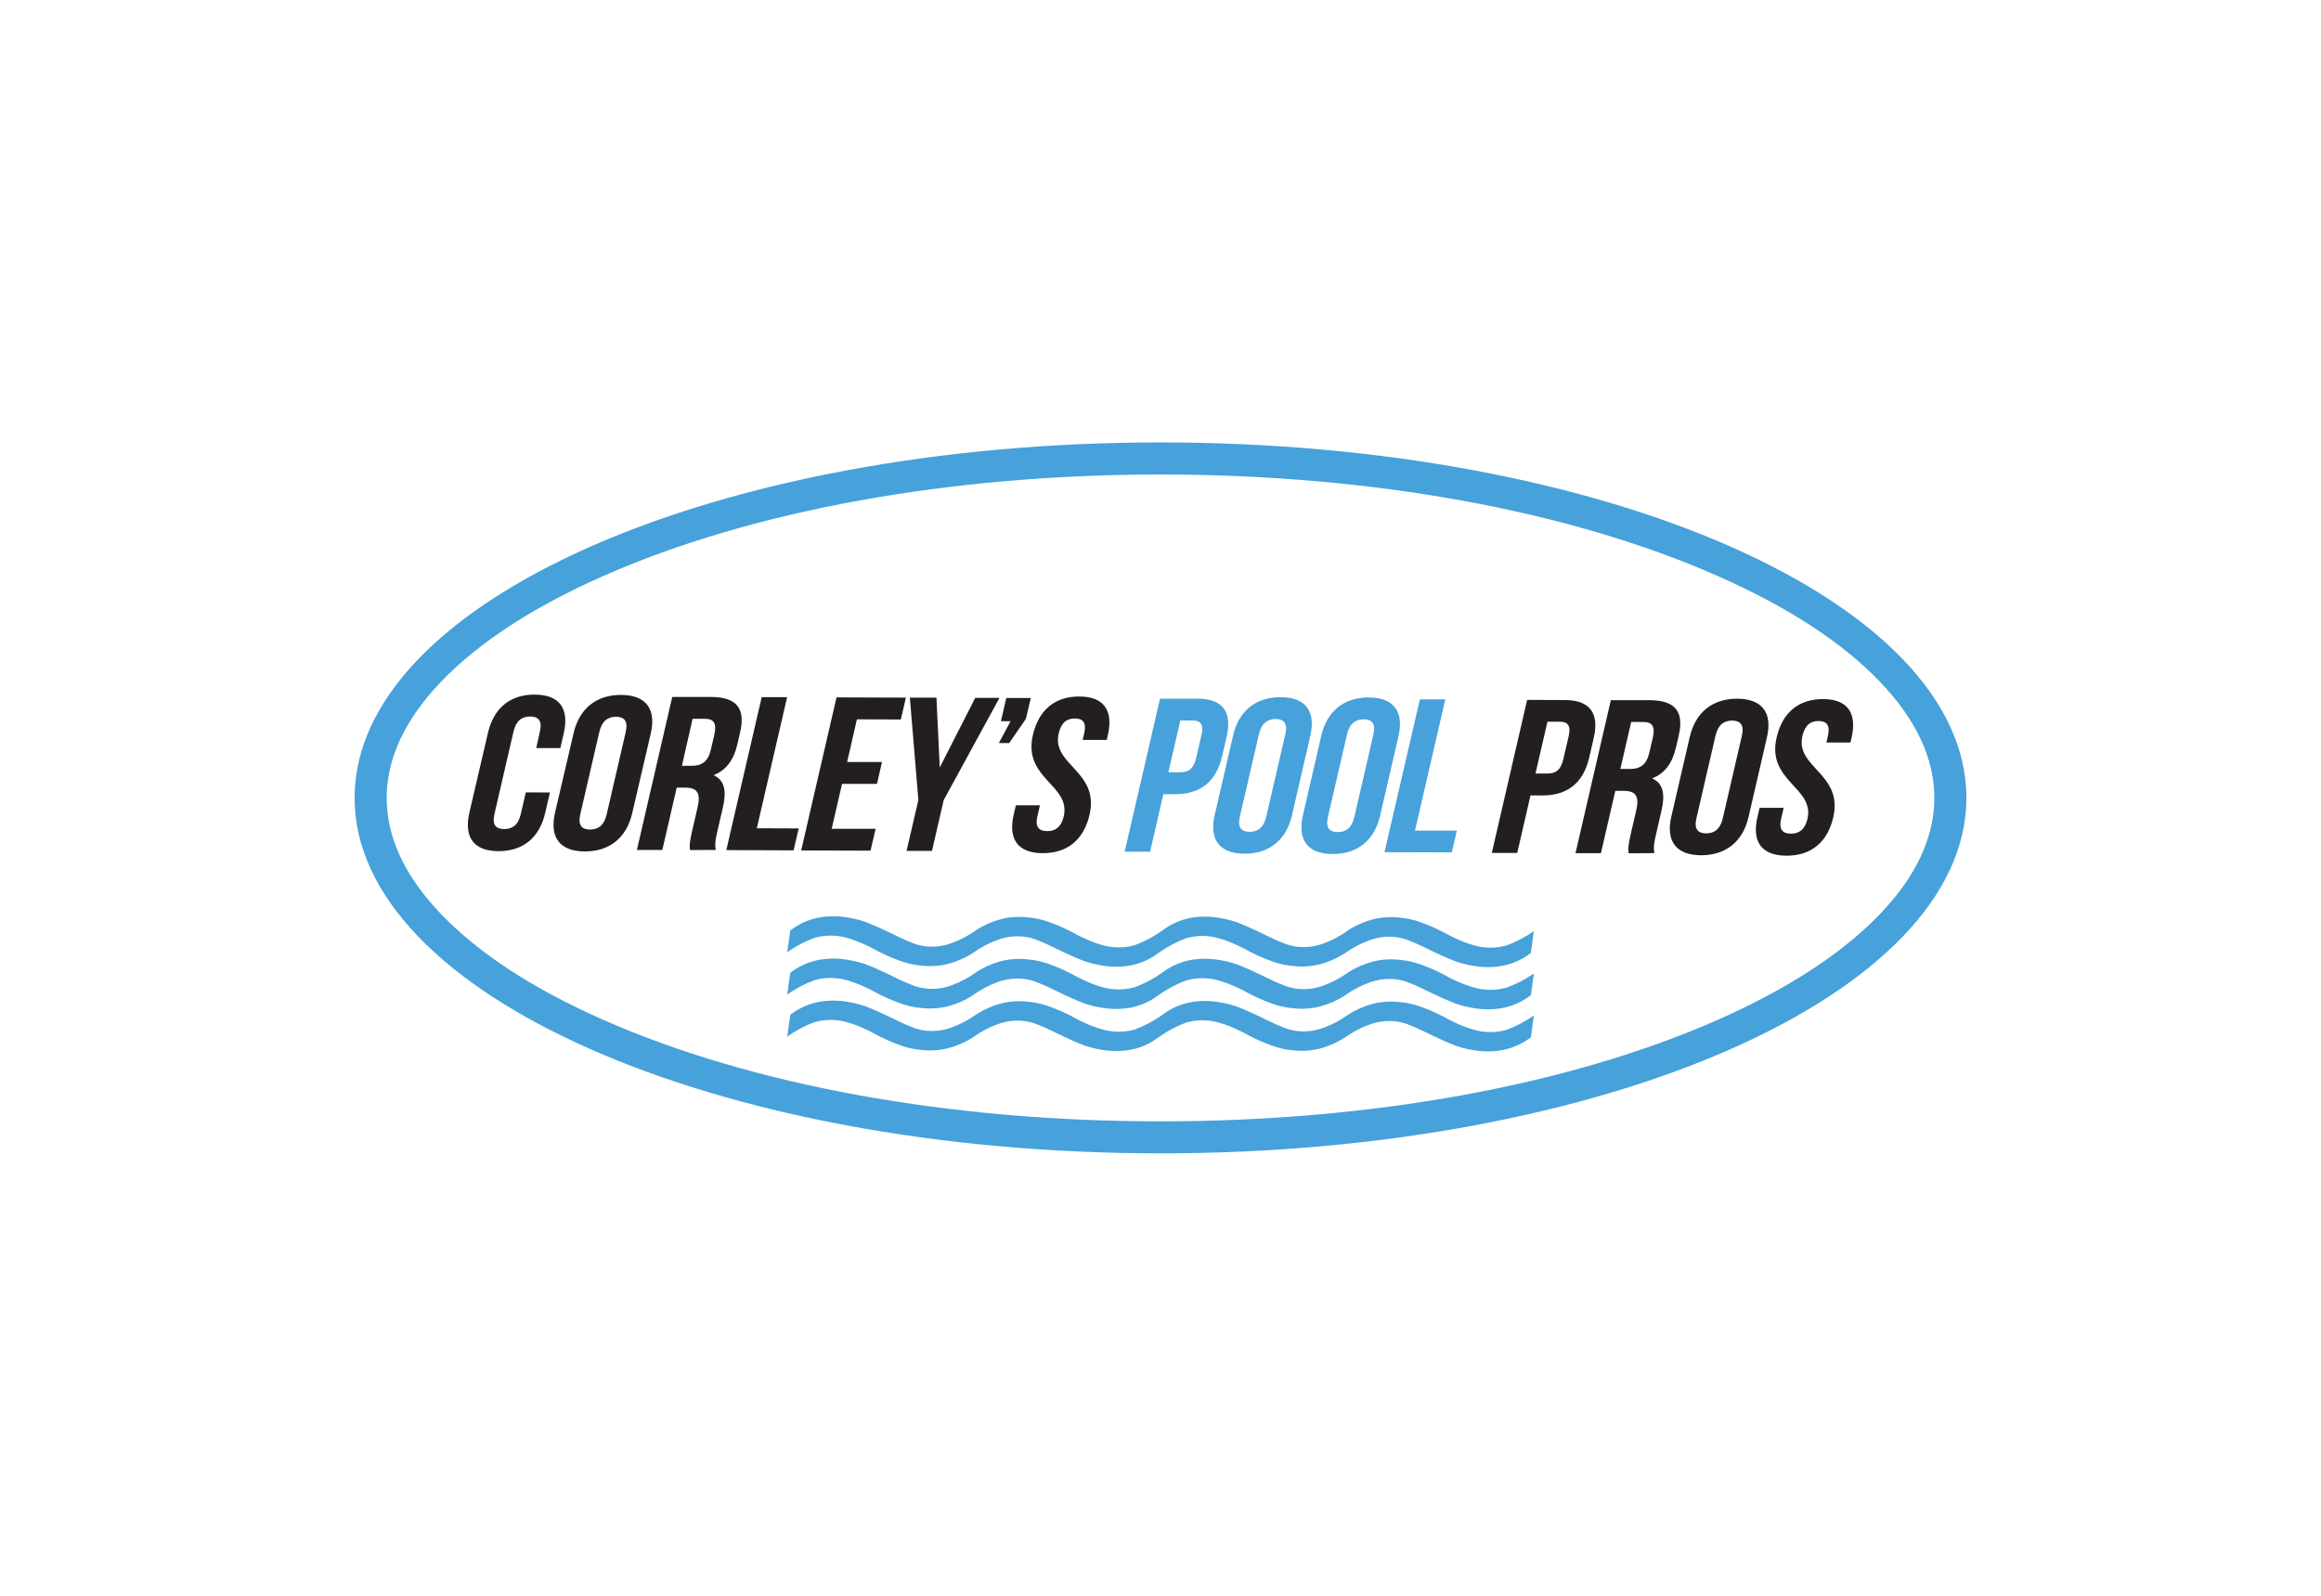 <?xml version="1.0" encoding="utf-8"?>
<!-- Generator: Adobe Illustrator 23.0.6, SVG Export Plug-In . SVG Version: 6.00 Build 0)  -->
<svg version="1.1" id="Layer_1" xmlns="http://www.w3.org/2000/svg" xmlns:xlink="http://www.w3.org/1999/xlink" x="0px" y="0px"
	 viewBox="0 0 576 396" style="enable-background:new 0 0 576 396;" xml:space="preserve">
<style type="text/css">
	.st0{fill:#47A1DA;}
	.st1{fill:#231F20;}
	.st2{fill:#FFFFFF;}
	.st3{fill:#ED1C24;}
	.st4{clip-path:url(#SVGID_2_);}
	.st5{fill:#010101;}
	.st6{fill:#E6E7E8;}
	.st7{fill:#A7A9AC;}
	.st8{fill:#6D6E71;}
	.st9{fill:#D1D3D4;}
	.st10{fill:#59595B;}
	.st11{fill:#414042;}
	.st12{fill:#323233;}
	.st13{fill:none;stroke:#59595B;stroke-width:1.577;stroke-miterlimit:10;}
	.st14{fill:#F79020;}
	.st15{fill:#D17728;}
	.st16{fill:#FBA931;}
	.st17{fill:#5A5A5C;}
	.st18{fill:#414142;}
	.st19{fill:#444445;}
	.st20{fill:#F68A40;}
	.st21{fill:#ACDFED;}
</style>
<g>
	<path class="st0" d="M288,117.75c52.34,0,101.43,8.93,138.21,25.16c17.42,7.66,30.98,16.51,40.33,26.27
		c8.97,9.34,13.5,19.04,13.5,28.83s-4.54,19.49-13.5,28.83c-9.35,9.75-22.91,18.59-40.33,26.27
		c-36.78,16.22-85.87,25.16-138.21,25.16s-101.43-8.93-138.21-25.16c-17.42-7.66-30.98-16.51-40.33-26.27
		c-8.97-9.34-13.5-19.04-13.5-28.83s4.54-19.49,13.49-28.83c9.35-9.75,22.91-18.59,40.33-26.27
		C186.57,126.68,235.66,117.75,288,117.75 M287.99,109.79C177.54,109.79,88,149.28,88,198s89.54,88.21,200,88.21S488,246.72,488,198
		S398.46,109.79,287.99,109.79L287.99,109.79z"/>
	<path class="st1" d="M136.48,196.66l-1.17,5.04c-1.4,6.08-5.42,9.54-11.61,9.52c-6.19-0.02-8.61-3.51-7.21-9.58l4.6-19.75
		c1.4-6.08,5.42-9.54,11.61-9.52c6.19,0.02,8.61,3.5,7.21,9.58l-0.85,3.69h-5.97l0.89-4.09c0.63-2.71-0.39-3.75-2.41-3.75
		s-3.5,1.02-4.13,3.73l-4.74,20.51c-0.63,2.71,0.41,3.69,2.41,3.7c2.01,0.01,3.5-0.97,4.12-3.68l1.26-5.43L136.48,196.66z"/>
	<path class="st1" d="M142.34,181.96c1.41-6.08,5.59-9.53,11.79-9.51c6.2,0.02,8.77,3.5,7.37,9.58l-4.6,19.75
		c-1.4,6.08-5.59,9.53-11.79,9.51c-6.19-0.02-8.78-3.5-7.38-9.58L142.34,181.96z M144,202.11c-0.62,2.71,0.4,3.75,2.41,3.75
		c2.01,0.01,3.51-1.02,4.14-3.73l4.74-20.51c0.63-2.71-0.4-3.75-2.41-3.75s-3.51,1.03-4.14,3.74L144,202.11z"/>
	<path class="st1" d="M171.25,210.94c-0.12-0.97-0.21-1.53,0.5-4.67l1.38-5.97c0.82-3.52-0.15-4.83-3.01-4.84h-2.18l-3.57,15.46
		h-6.31l8.77-37.97h9.52c6.54,0,8.69,2.91,7.33,8.77l-0.69,2.99c-0.9,3.9-2.8,6.44-5.91,7.66c2.87,1.26,3.23,4.14,2.3,8.09
		l-1.36,5.86c-0.42,1.85-0.68,3.2-0.38,4.6L171.25,210.94z M171.88,178.38l-2.65,11.66h2.47c2.35,0,4.01-0.97,4.71-4l0.87-3.75
		c0.62-2.71-0.08-3.91-2.3-3.92H171.88z"/>
	<path class="st1" d="M189.03,173h6.31l-7.52,32.54l10.39,0.04l-1.26,5.44l-16.7-0.06L189.03,173z"/>
	<path class="st1" d="M210.23,189.09h8.66l-1.25,5.43h-8.67l-2.57,11.15h10.9l-1.26,5.43l-17.21-0.06l8.77-37.98l17.22,0.06
		l-1.26,5.43l-10.9-0.04L210.23,189.09z"/>
	<path class="st1" d="M227.91,198.54l-2.11-25.42h6.6l0.82,17.33l8.8-17.27h6.02l-13.84,25.36l-2.91,12.61h-6.31L227.91,198.54z"/>
	<path class="st1" d="M248.4,178.96l1.33-5.75h6.08l-1.2,5.15l-4.16,6.04h-2.57l2.91-5.42L248.4,178.96z"/>
	<path class="st1" d="M267.84,172.84c6.13,0,8.5,3.5,7.09,9.58l-0.27,1.2h-5.97l0.36-1.57c0.63-2.71-0.28-3.75-2.3-3.75
		c-2.02-0.01-3.39,1.02-4.02,3.73c-1.81,7.82,10.19,9.32,7.66,20.17c-1.4,6.08-5.42,9.54-11.62,9.52c-6.2-0.02-8.61-3.5-7.2-9.58
		l0.54-2.3h5.97l-0.63,2.71c-0.63,2.71,0.41,3.69,2.42,3.7s3.49-0.97,4.12-3.68c1.8-7.81-10.2-9.32-7.66-20.17
		C257.75,176.28,261.7,172.82,267.84,172.84z"/>
	<path class="st0" d="M304.41,182.79l-1.14,4.93c-1.4,6.08-5.26,9.37-11.58,9.36h-2.98l-3.29,14.27h-6.31l8.77-37.97h9.3
		C303.49,173.39,305.82,176.71,304.41,182.79z M292.92,178.79l-2.97,12.85h2.98c2.01,0,3.3-0.86,3.92-3.57l1.32-5.69
		c0.63-2.71-0.26-3.59-2.3-3.59L292.92,178.79z"/>
	<path class="st0" d="M306.02,182.52c1.4-6.08,5.59-9.53,11.79-9.51c6.2,0.02,8.77,3.5,7.37,9.58l-4.56,19.75
		c-1.4,6.07-5.59,9.53-11.79,9.51c-6.19-0.02-8.78-3.5-7.38-9.58L306.02,182.52z M307.69,202.67c-0.62,2.71,0.4,3.75,2.41,3.75
		s3.51-1.02,4.14-3.73l4.74-20.51c0.63-2.71-0.4-3.75-2.41-3.75s-3.51,1.02-4.14,3.73L307.69,202.67z"/>
	<path class="st0" d="M327.89,182.6c1.4-6.08,5.59-9.54,11.79-9.52c6.2,0.02,8.78,3.51,7.38,9.58l-4.56,19.75
		c-1.4,6.08-5.59,9.54-11.79,9.52c-6.2-0.02-8.77-3.5-7.37-9.58L327.89,182.6z M329.55,202.74c-0.63,2.71,0.4,3.75,2.41,3.75
		c2.01,0.01,3.51-1.02,4.14-3.73l4.74-20.51c0.62-2.71-0.4-3.75-2.41-3.75c-2.01-0.01-3.51,1.02-4.14,3.73L329.55,202.74z"/>
	<path class="st0" d="M352.37,173.56h6.31l-7.52,32.55h10.38l-1.25,5.42l-16.7-0.05L352.37,173.56z"/>
	<path class="st1" d="M395.52,183.1l-1.14,4.94c-1.4,6.08-5.26,9.37-11.58,9.35h-2.98l-3.29,14.27h-6.31l8.77-37.98l9.3,0.04
		C394.59,173.7,396.93,177.03,395.52,183.1z M384.03,179.1l-2.97,12.86h2.99c2.01,0,3.3-0.86,3.92-3.57l1.33-5.71
		c0.62-2.71-0.27-3.59-2.3-3.59L384.03,179.1z"/>
	<path class="st1" d="M404.18,211.74c-0.12-0.98-0.21-1.58,0.5-4.67l1.38-5.97c0.82-3.52-0.15-4.83-3.01-4.84h-2.18l-3.57,15.46
		h-6.31l8.77-37.97h9.52c6.54,0,8.69,2.9,7.33,8.77l-0.69,2.98c-0.9,3.91-2.8,6.45-5.91,7.66c2.87,1.26,3.23,4.13,2.3,8.09
		l-1.35,5.86c-0.43,1.85-0.69,3.2-0.38,4.6L404.18,211.74z M404.81,179.16l-2.69,11.66h2.47c2.35,0,4.01-0.96,4.71-4l0.87-3.74
		c0.62-2.71-0.08-3.91-2.3-3.92L404.81,179.16z"/>
	<path class="st1" d="M419.34,182.91c1.4-6.08,5.59-9.54,11.79-9.52c6.2,0.02,8.78,3.5,7.37,9.58l-4.56,19.75
		c-1.4,6.08-5.59,9.53-11.79,9.52c-6.2-0.02-8.78-3.51-7.38-9.59L419.34,182.91z M421,203.06c-0.63,2.71,0.39,3.75,2.4,3.75
		c2.01,0.01,3.51-1.02,4.14-3.73l4.74-20.51c0.63-2.71-0.4-3.75-2.41-3.75c-2.01-0.01-3.51,1.02-4.13,3.73L421,203.06z"/>
	<path class="st1" d="M452.41,173.48c6.13,0,8.49,3.51,7.09,9.58l-0.28,1.2h-5.97l0.37-1.58c0.62-2.71-0.28-3.75-2.3-3.75
		c-2.02-0.01-3.39,1.02-4.02,3.73c-1.81,7.82,10.19,9.33,7.66,20.17c-1.4,6.08-5.42,9.54-11.62,9.52c-6.2-0.02-8.61-3.5-7.2-9.58
		l0.54-2.3h5.97l-0.63,2.71c-0.62,2.71,0.41,3.69,2.42,3.7s3.49-0.97,4.12-3.68c1.8-7.81-10.19-9.32-7.66-20.17
		C442.31,176.9,446.27,173.48,452.41,173.48z"/>
	<path class="st0" d="M373.82,255.59c-1.8,0.5-3.67,0.65-5.52,0.45c-2.3-0.24-5.11-1.2-8.49-2.9c-2.35-1.33-4.81-2.46-7.36-3.36
		c-1.62-0.58-3.31-0.95-5.02-1.1c-2.24-0.27-4.5-0.13-6.69,0.41c-2.21,0.58-4.31,1.5-6.22,2.74l0,0c-1.84,1.33-3.85,2.4-5.98,3.19
		c-1.97,0.75-4.08,1.05-6.18,0.88c-1.06-0.1-2.11-0.31-3.13-0.65c-1.48-0.55-2.92-1.18-4.34-1.88c-3.47-1.71-6.13-2.9-8-3.6
		c-1.81-0.61-3.69-1.02-5.59-1.25c-5.1-0.52-9.36,0.65-12.95,3.4l0,0c-2.1,1.48-4.38,2.69-6.79,3.58c-1.8,0.5-3.67,0.65-5.52,0.44
		c-2.3-0.24-5.1-1.2-8.49-2.89c-2.35-1.34-4.8-2.46-7.35-3.36c-1.62-0.59-3.31-0.96-5.03-1.1c-2.24-0.28-4.5-0.14-6.69,0.41
		c-2.21,0.58-4.3,1.51-6.22,2.74l0,0c-1.84,1.33-3.86,2.4-5.99,3.18c-1.95,0.75-4.05,1.05-6.13,0.89c-1.07-0.09-2.12-0.32-3.13-0.66
		c-1.48-0.55-2.92-1.17-4.33-1.88c-3.48-1.7-6.15-2.9-8.01-3.6c-1.81-0.61-3.69-1.02-5.59-1.24c-5.1-0.52-9.36,0.64-12.95,3.39
		l-0.77,5.41c2.11-1.5,4.4-2.71,6.83-3.6c1.8-0.5,3.67-0.65,5.52-0.45c2.3,0.24,5.11,1.2,8.49,2.9c2.35,1.33,4.81,2.46,7.36,3.36
		c1.62,0.58,3.31,0.95,5.02,1.1c2.24,0.27,4.5,0.13,6.69-0.41c2.21-0.58,4.31-1.5,6.22-2.74l0,0c1.84-1.33,3.85-2.4,5.98-3.18
		c1.97-0.76,4.08-1.06,6.18-0.89c1.06,0.1,2.11,0.31,3.13,0.65c1.48,0.55,2.92,1.18,4.34,1.88c3.47,1.71,6.13,2.9,8,3.6
		c1.81,0.61,3.69,1.02,5.59,1.25c5.1,0.52,9.36-0.64,12.95-3.4l0,0c2.1-1.48,4.38-2.68,6.79-3.58c1.8-0.5,3.67-0.65,5.52-0.44
		c2.3,0.24,5.1,1.2,8.49,2.89c2.35,1.33,4.81,2.46,7.35,3.36c1.62,0.59,3.31,0.96,5.03,1.1c2.24,0.28,4.5,0.14,6.69-0.41
		c2.2-0.58,4.3-1.51,6.22-2.74l0,0c1.84-1.33,3.86-2.4,5.99-3.18c1.97-0.75,4.07-1.05,6.17-0.89c1.07,0.09,2.12,0.32,3.13,0.66
		c1.48,0.55,2.92,1.17,4.33,1.88c3.48,1.7,6.15,2.9,8.01,3.6c1.81,0.61,3.69,1.02,5.59,1.24c5.1,0.52,9.36-0.64,12.95-3.39
		l0.73-5.41C378.54,253.48,376.25,254.69,373.82,255.59z"/>
	<path class="st0" d="M373.82,245.11c-1.8,0.5-3.67,0.65-5.52,0.44c-2.3-0.23-5.11-1.2-8.49-2.89c-2.35-1.34-4.81-2.46-7.36-3.36
		c-1.62-0.58-3.31-0.95-5.02-1.1c-2.24-0.27-4.5-0.13-6.69,0.41c-2.21,0.58-4.31,1.5-6.22,2.74l0,0c-1.84,1.33-3.85,2.4-5.98,3.18
		c-1.97,0.75-4.08,1.06-6.18,0.89c-1.06-0.09-2.11-0.32-3.13-0.66c-1.48-0.55-2.93-1.17-4.34-1.88c-3.47-1.7-6.13-2.9-8-3.6
		c-1.81-0.61-3.69-1.02-5.59-1.24c-5.1-0.52-9.36,0.64-12.95,3.39l0,0c-2.1,1.48-4.38,2.68-6.79,3.57c-1.8,0.5-3.67,0.65-5.52,0.45
		c-2.3-0.24-5.1-1.2-8.49-2.9c-2.35-1.33-4.81-2.46-7.35-3.36c-1.62-0.58-3.31-0.95-5.03-1.1c-2.24-0.27-4.5-0.13-6.69,0.41
		c-2.21,0.58-4.31,1.5-6.22,2.74v0.04c-1.84,1.33-3.86,2.4-5.99,3.18c-2.98,1.17-6.27,1.25-9.3,0.23c-0.93-0.35-2.41-0.93-4.33-1.88
		c-3.48-1.71-6.15-2.91-8.01-3.6c-1.81-0.59-3.67-1-5.56-1.21c-5.1-0.52-9.36,0.65-12.95,3.4l-0.77,5.41c2.11-1.49,4.4-2.7,6.82-3.6
		c1.8-0.5,3.67-0.65,5.52-0.44c2.3,0.24,5.11,1.2,8.49,2.89c2.35,1.34,4.81,2.46,7.36,3.36c1.62,0.59,3.31,0.96,5.02,1.11
		c2.24,0.27,4.5,0.13,6.69-0.41c2.2-0.58,4.3-1.5,6.22-2.74v-0.04c1.84-1.33,3.85-2.4,5.98-3.18c1.97-0.75,4.08-1.05,6.18-0.89
		c1.06,0.09,2.11,0.32,3.13,0.66c1.48,0.55,2.93,1.17,4.34,1.88c3.47,1.7,6.13,2.9,8,3.6c1.81,0.61,3.69,1.02,5.59,1.24
		c5.1,0.52,9.36-0.64,12.95-3.39l0,0c2.1-1.48,4.38-2.69,6.79-3.58c1.8-0.5,3.67-0.65,5.52-0.45c2.3,0.24,5.1,1.2,8.49,2.9
		c2.35,1.33,4.81,2.46,7.35,3.36c1.62,0.58,3.31,0.95,5.03,1.1c2.24,0.27,4.5,0.13,6.69-0.41c2.21-0.58,4.32-1.5,6.24-2.74l0,0
		c1.84-1.33,3.86-2.4,5.99-3.18c1.96-0.75,4.07-1.05,6.17-0.89c1.07,0.09,2.12,0.32,3.13,0.66c1.48,0.55,2.92,1.17,4.33,1.88
		c3.48,1.7,6.15,2.9,8.01,3.59c1.81,0.61,3.69,1.03,5.59,1.25c5.1,0.52,9.36-0.64,12.95-3.4l0.73-5.36
		C378.53,243.05,376.24,244.24,373.82,245.11z"/>
	<path class="st0" d="M373.82,234.64c-1.8,0.5-3.67,0.65-5.52,0.44c-2.3-0.24-5.11-1.2-8.49-2.89c-2.35-1.33-4.81-2.46-7.36-3.37
		c-1.62-0.58-3.31-0.95-5.02-1.1c-2.24-0.27-4.5-0.13-6.69,0.41c-2.21,0.58-4.31,1.5-6.22,2.74v0.04c-1.84,1.33-3.85,2.4-5.98,3.18
		c-1.97,0.75-4.08,1.05-6.18,0.89c-1.06-0.09-2.11-0.32-3.13-0.66c-1.48-0.55-2.93-1.18-4.34-1.88c-3.47-1.7-6.13-2.9-8-3.6
		c-1.81-0.61-3.69-1.02-5.59-1.25c-5.1-0.52-9.36,0.65-12.95,3.4l0,0c-2.1,1.48-4.38,2.69-6.79,3.58c-1.8,0.5-3.67,0.65-5.52,0.44
		c-2.3-0.23-5.1-1.2-8.49-2.89c-2.35-1.34-4.8-2.46-7.35-3.36c-1.62-0.58-3.31-0.95-5.03-1.1c-2.24-0.27-4.5-0.13-6.69,0.41
		c-2.21,0.58-4.31,1.5-6.22,2.74l0,0c-1.84,1.33-3.86,2.4-5.99,3.18c-1.95,0.75-4.05,1.05-6.13,0.89c-1.07-0.09-2.12-0.32-3.13-0.66
		c-1.48-0.55-2.92-1.17-4.33-1.88c-3.48-1.7-6.15-2.9-8.01-3.6c-1.81-0.61-3.69-1.02-5.59-1.24c-5.1-0.52-9.36,0.64-12.95,3.4
		l-0.77,5.4c2.11-1.49,4.4-2.7,6.83-3.6c1.8-0.5,3.67-0.65,5.52-0.44c2.3,0.23,5.11,1.2,8.49,2.89c2.35,1.34,4.81,2.46,7.36,3.36
		c1.62,0.58,3.31,0.95,5.02,1.1c2.24,0.27,4.5,0.13,6.69-0.41c2.21-0.58,4.31-1.5,6.22-2.74l0,0c1.84-1.33,3.85-2.4,5.98-3.18
		c1.97-0.75,4.08-1.06,6.18-0.89c1.06,0.09,2.11,0.32,3.13,0.66c1.48,0.55,2.93,1.17,4.34,1.88c3.47,1.7,6.13,2.9,8,3.59
		c1.81,0.61,3.69,1.03,5.59,1.25c5.1,0.52,9.36-0.64,12.95-3.4l0,0c2.1-1.48,4.38-2.68,6.79-3.57c1.8-0.5,3.67-0.66,5.52-0.45
		c2.3,0.24,5.1,1.2,8.49,2.9c2.35,1.33,4.81,2.45,7.35,3.36c1.62,0.58,3.31,0.95,5.03,1.1c2.24,0.27,4.5,0.13,6.69-0.41
		c2.2-0.58,4.3-1.5,6.22-2.74l0,0c1.84-1.33,3.86-2.4,5.99-3.18c2.98-1.17,6.27-1.25,9.3-0.23c1.47,0.55,2.92,1.18,4.33,1.88
		c3.48,1.71,6.15,2.91,8.01,3.6c1.81,0.61,3.69,1.02,5.59,1.25c5.1,0.52,9.36-0.65,12.95-3.4l0.73-5.41
		C378.54,232.55,376.25,233.75,373.82,234.64z"/>
</g>
</svg>
